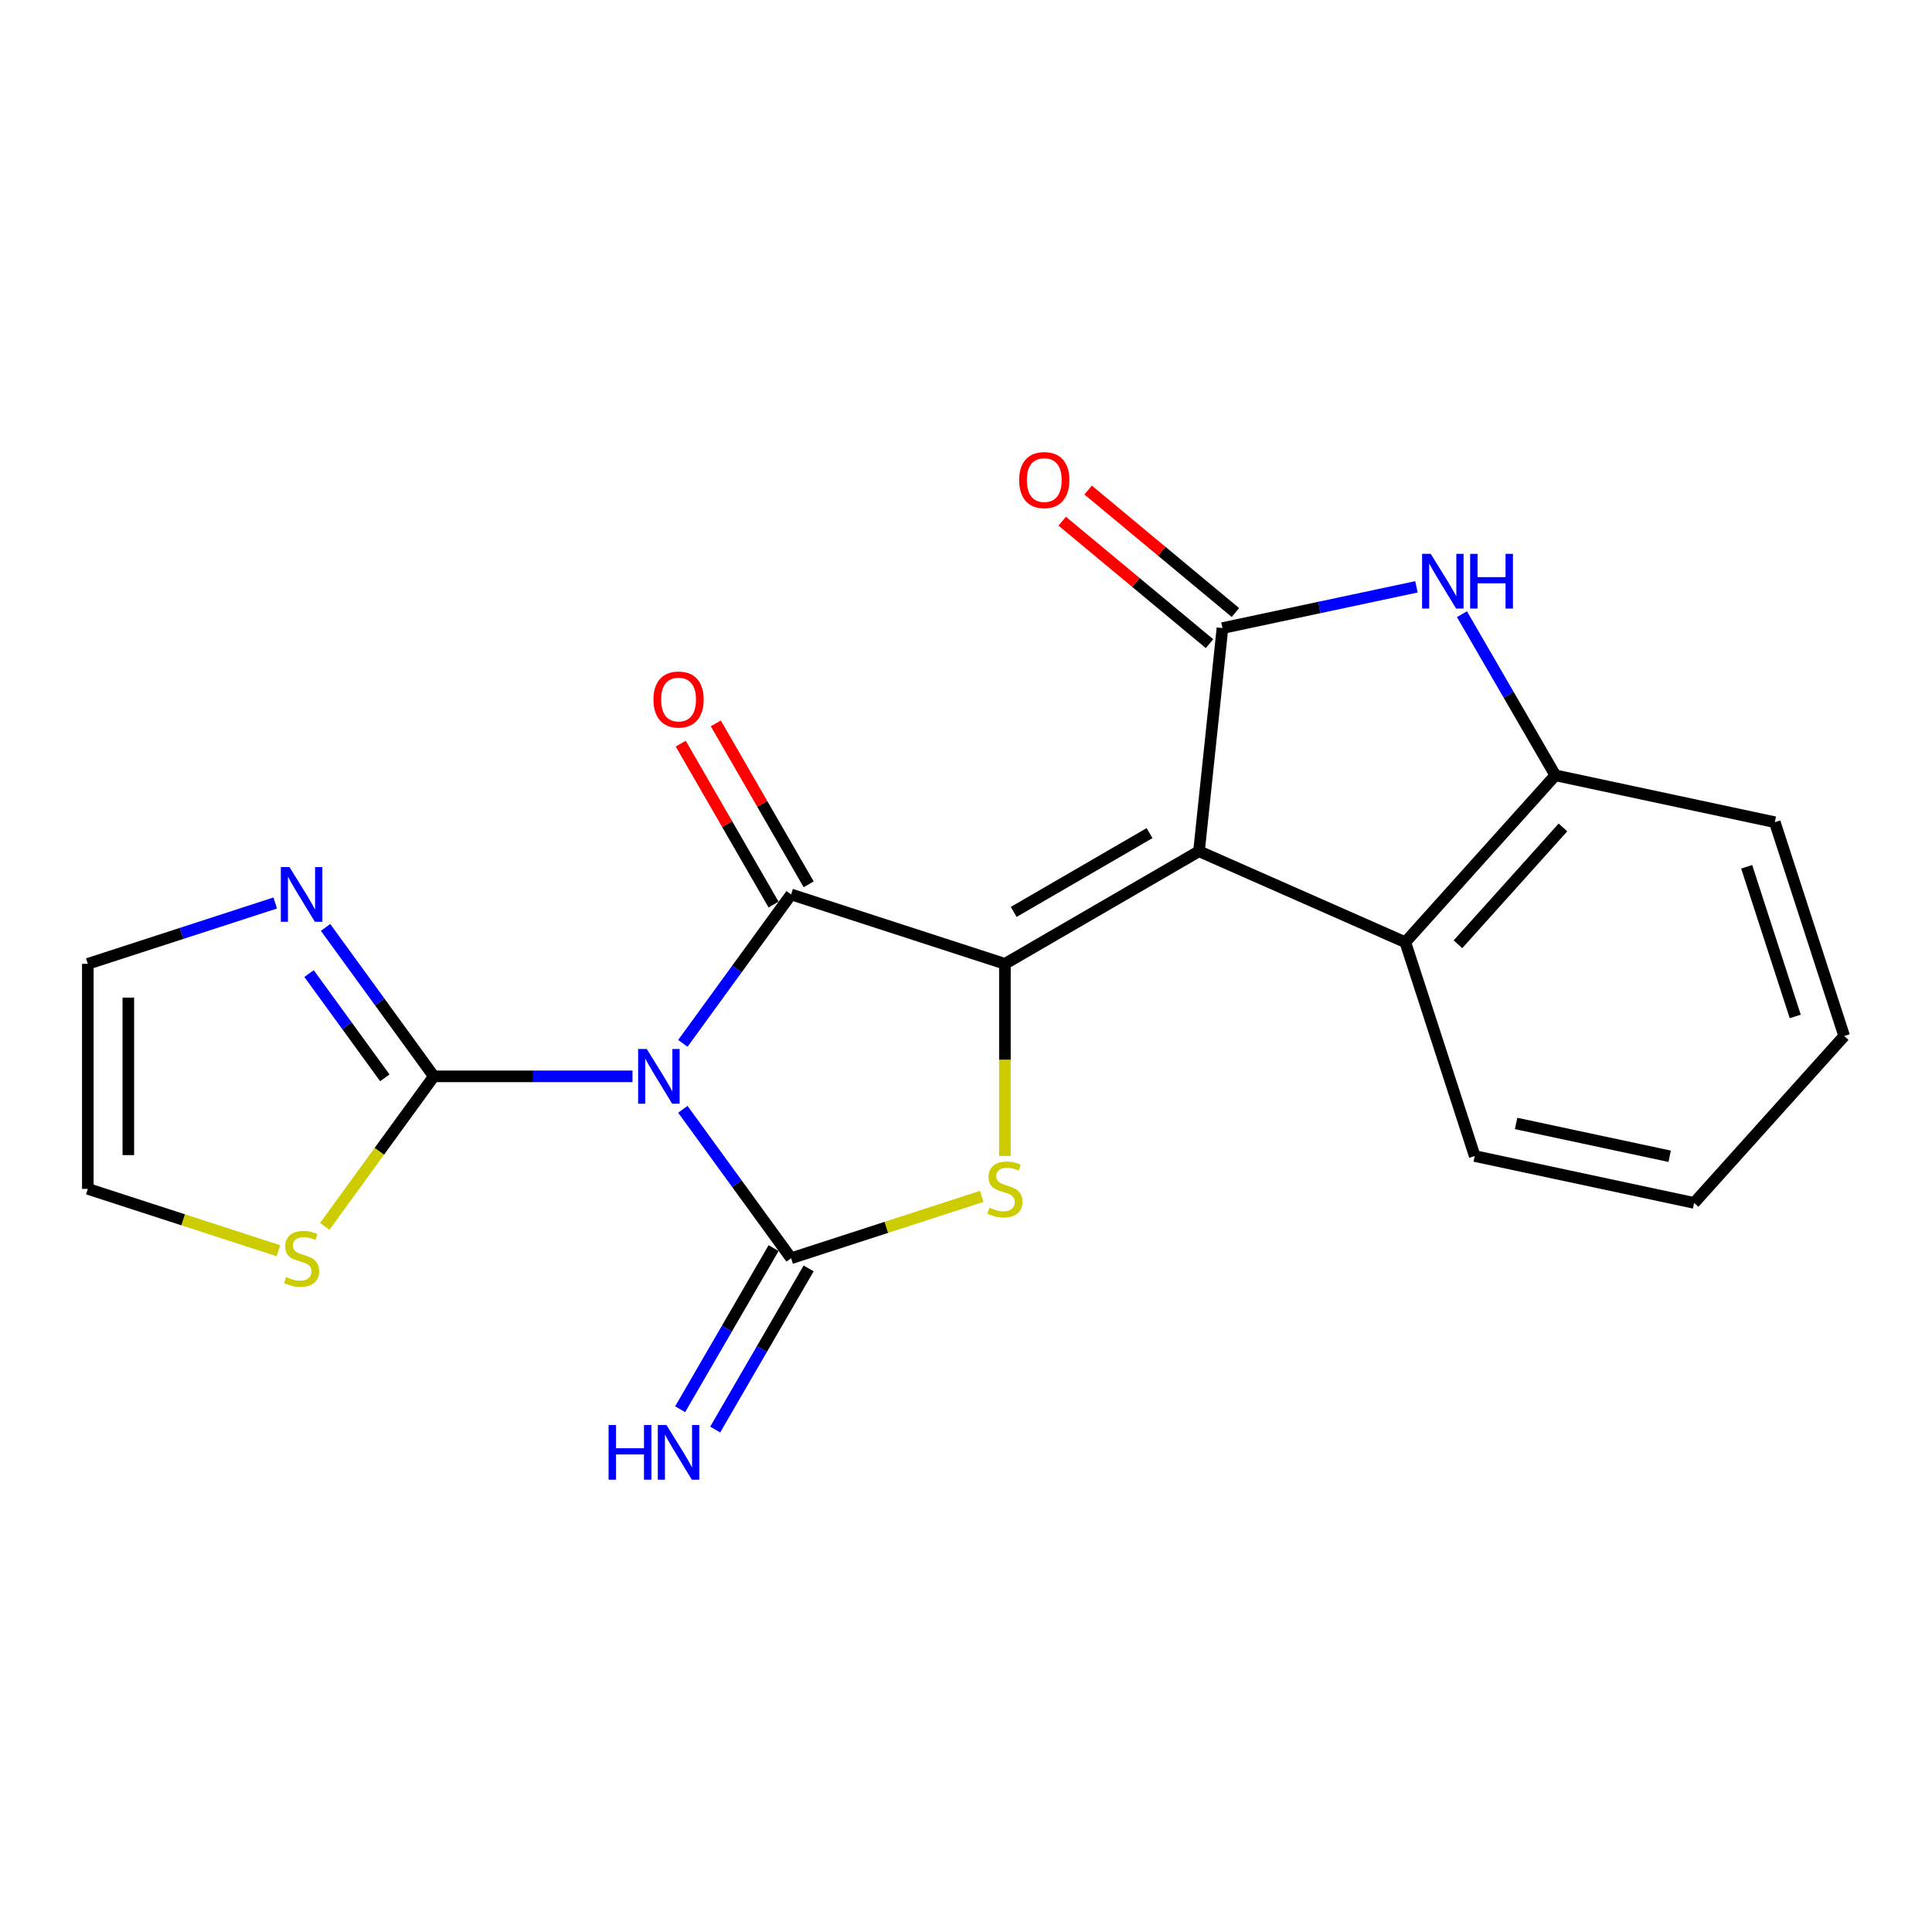 <?xml version='1.0' encoding='iso-8859-1'?>
<svg version='1.1' baseProfile='full'
              xmlns='http://www.w3.org/2000/svg'
                      xmlns:rdkit='http://www.rdkit.org/xml'
                      xmlns:xlink='http://www.w3.org/1999/xlink'
                  xml:space='preserve'
width='1000px' height='1000px' viewBox='0 0 1000 1000'>
<!-- END OF HEADER -->
<rect style='opacity:1.0;fill:#FFFFFF;stroke:none' width='1000' height='1000' x='0' y='0'> </rect>
<path class='bond-2' d='M 353.443,574.185 L 381.461,612.727' style='fill:none;fill-rule:evenodd;stroke:#0000FF;stroke-width:6px;stroke-linecap:butt;stroke-linejoin:miter;stroke-opacity:1' />
<path class='bond-2' d='M 381.461,612.727 L 409.48,651.269' style='fill:none;fill-rule:evenodd;stroke:#000000;stroke-width:6px;stroke-linecap:butt;stroke-linejoin:miter;stroke-opacity:1' />
<path class='bond-3' d='M 353.443,540.045 L 381.461,501.503' style='fill:none;fill-rule:evenodd;stroke:#0000FF;stroke-width:6px;stroke-linecap:butt;stroke-linejoin:miter;stroke-opacity:1' />
<path class='bond-3' d='M 381.461,501.503 L 409.48,462.961' style='fill:none;fill-rule:evenodd;stroke:#000000;stroke-width:6px;stroke-linecap:butt;stroke-linejoin:miter;stroke-opacity:1' />
<path class='bond-6' d='M 327.382,557.115 L 275.965,557.115' style='fill:none;fill-rule:evenodd;stroke:#0000FF;stroke-width:6px;stroke-linecap:butt;stroke-linejoin:miter;stroke-opacity:1' />
<path class='bond-6' d='M 275.965,557.115 L 224.549,557.115' style='fill:none;fill-rule:evenodd;stroke:#000000;stroke-width:6px;stroke-linecap:butt;stroke-linejoin:miter;stroke-opacity:1' />
<path class='bond-0' d='M 520.14,498.885 L 409.48,462.961' style='fill:none;fill-rule:evenodd;stroke:#000000;stroke-width:6px;stroke-linecap:butt;stroke-linejoin:miter;stroke-opacity:1' />
<path class='bond-1' d='M 520.14,498.885 L 620.608,440.607' style='fill:none;fill-rule:evenodd;stroke:#000000;stroke-width:6px;stroke-linecap:butt;stroke-linejoin:miter;stroke-opacity:1' />
<path class='bond-1' d='M 524.69,472.006 L 595.017,431.212' style='fill:none;fill-rule:evenodd;stroke:#000000;stroke-width:6px;stroke-linecap:butt;stroke-linejoin:miter;stroke-opacity:1' />
<path class='bond-21' d='M 520.14,498.885 L 520.14,548.605' style='fill:none;fill-rule:evenodd;stroke:#000000;stroke-width:6px;stroke-linecap:butt;stroke-linejoin:miter;stroke-opacity:1' />
<path class='bond-21' d='M 520.14,548.605 L 520.14,598.326' style='fill:none;fill-rule:evenodd;stroke:#CCCC00;stroke-width:6px;stroke-linecap:butt;stroke-linejoin:miter;stroke-opacity:1' />
<path class='bond-5' d='M 620.608,440.607 L 632.746,325.101' style='fill:none;fill-rule:evenodd;stroke:#000000;stroke-width:6px;stroke-linecap:butt;stroke-linejoin:miter;stroke-opacity:1' />
<path class='bond-8' d='M 620.608,440.607 L 727.389,487.702' style='fill:none;fill-rule:evenodd;stroke:#000000;stroke-width:6px;stroke-linecap:butt;stroke-linejoin:miter;stroke-opacity:1' />
<path class='bond-4' d='M 409.48,651.269 L 458.816,635.259' style='fill:none;fill-rule:evenodd;stroke:#000000;stroke-width:6px;stroke-linecap:butt;stroke-linejoin:miter;stroke-opacity:1' />
<path class='bond-4' d='M 458.816,635.259 L 508.152,619.248' style='fill:none;fill-rule:evenodd;stroke:#CCCC00;stroke-width:6px;stroke-linecap:butt;stroke-linejoin:miter;stroke-opacity:1' />
<path class='bond-12' d='M 400.411,646.011 L 376.231,687.713' style='fill:none;fill-rule:evenodd;stroke:#000000;stroke-width:6px;stroke-linecap:butt;stroke-linejoin:miter;stroke-opacity:1' />
<path class='bond-12' d='M 376.231,687.713 L 352.051,729.415' style='fill:none;fill-rule:evenodd;stroke:#0000FF;stroke-width:6px;stroke-linecap:butt;stroke-linejoin:miter;stroke-opacity:1' />
<path class='bond-12' d='M 418.549,656.528 L 394.369,698.23' style='fill:none;fill-rule:evenodd;stroke:#000000;stroke-width:6px;stroke-linecap:butt;stroke-linejoin:miter;stroke-opacity:1' />
<path class='bond-12' d='M 394.369,698.23 L 370.189,739.933' style='fill:none;fill-rule:evenodd;stroke:#0000FF;stroke-width:6px;stroke-linecap:butt;stroke-linejoin:miter;stroke-opacity:1' />
<path class='bond-13' d='M 418.561,457.722 L 394.532,416.074' style='fill:none;fill-rule:evenodd;stroke:#000000;stroke-width:6px;stroke-linecap:butt;stroke-linejoin:miter;stroke-opacity:1' />
<path class='bond-13' d='M 394.532,416.074 L 370.504,374.427' style='fill:none;fill-rule:evenodd;stroke:#FF0000;stroke-width:6px;stroke-linecap:butt;stroke-linejoin:miter;stroke-opacity:1' />
<path class='bond-13' d='M 400.399,468.2 L 376.371,426.553' style='fill:none;fill-rule:evenodd;stroke:#000000;stroke-width:6px;stroke-linecap:butt;stroke-linejoin:miter;stroke-opacity:1' />
<path class='bond-13' d='M 376.371,426.553 L 352.343,384.905' style='fill:none;fill-rule:evenodd;stroke:#FF0000;stroke-width:6px;stroke-linecap:butt;stroke-linejoin:miter;stroke-opacity:1' />
<path class='bond-7' d='M 632.746,325.101 L 682.949,314.422' style='fill:none;fill-rule:evenodd;stroke:#000000;stroke-width:6px;stroke-linecap:butt;stroke-linejoin:miter;stroke-opacity:1' />
<path class='bond-7' d='M 682.949,314.422 L 733.152,303.743' style='fill:none;fill-rule:evenodd;stroke:#0000FF;stroke-width:6px;stroke-linecap:butt;stroke-linejoin:miter;stroke-opacity:1' />
<path class='bond-14' d='M 639.448,317.041 L 601.332,285.346' style='fill:none;fill-rule:evenodd;stroke:#000000;stroke-width:6px;stroke-linecap:butt;stroke-linejoin:miter;stroke-opacity:1' />
<path class='bond-14' d='M 601.332,285.346 L 563.215,253.651' style='fill:none;fill-rule:evenodd;stroke:#FF0000;stroke-width:6px;stroke-linecap:butt;stroke-linejoin:miter;stroke-opacity:1' />
<path class='bond-14' d='M 626.043,333.162 L 587.926,301.467' style='fill:none;fill-rule:evenodd;stroke:#000000;stroke-width:6px;stroke-linecap:butt;stroke-linejoin:miter;stroke-opacity:1' />
<path class='bond-14' d='M 587.926,301.467 L 549.809,269.772' style='fill:none;fill-rule:evenodd;stroke:#FF0000;stroke-width:6px;stroke-linecap:butt;stroke-linejoin:miter;stroke-opacity:1' />
<path class='bond-10' d='M 224.549,557.115 L 196.531,518.573' style='fill:none;fill-rule:evenodd;stroke:#000000;stroke-width:6px;stroke-linecap:butt;stroke-linejoin:miter;stroke-opacity:1' />
<path class='bond-10' d='M 196.531,518.573 L 168.512,480.031' style='fill:none;fill-rule:evenodd;stroke:#0000FF;stroke-width:6px;stroke-linecap:butt;stroke-linejoin:miter;stroke-opacity:1' />
<path class='bond-10' d='M 199.184,557.881 L 179.571,530.902' style='fill:none;fill-rule:evenodd;stroke:#000000;stroke-width:6px;stroke-linecap:butt;stroke-linejoin:miter;stroke-opacity:1' />
<path class='bond-10' d='M 179.571,530.902 L 159.958,503.922' style='fill:none;fill-rule:evenodd;stroke:#0000FF;stroke-width:6px;stroke-linecap:butt;stroke-linejoin:miter;stroke-opacity:1' />
<path class='bond-11' d='M 224.549,557.115 L 196.321,595.946' style='fill:none;fill-rule:evenodd;stroke:#000000;stroke-width:6px;stroke-linecap:butt;stroke-linejoin:miter;stroke-opacity:1' />
<path class='bond-11' d='M 196.321,595.946 L 168.093,634.776' style='fill:none;fill-rule:evenodd;stroke:#CCCC00;stroke-width:6px;stroke-linecap:butt;stroke-linejoin:miter;stroke-opacity:1' />
<path class='bond-23' d='M 756.697,317.901 L 780.867,359.603' style='fill:none;fill-rule:evenodd;stroke:#0000FF;stroke-width:6px;stroke-linecap:butt;stroke-linejoin:miter;stroke-opacity:1' />
<path class='bond-23' d='M 780.867,359.603 L 805.038,401.306' style='fill:none;fill-rule:evenodd;stroke:#000000;stroke-width:6px;stroke-linecap:butt;stroke-linejoin:miter;stroke-opacity:1' />
<path class='bond-9' d='M 727.389,487.702 L 805.038,401.306' style='fill:none;fill-rule:evenodd;stroke:#000000;stroke-width:6px;stroke-linecap:butt;stroke-linejoin:miter;stroke-opacity:1' />
<path class='bond-9' d='M 754.631,488.758 L 808.985,428.281' style='fill:none;fill-rule:evenodd;stroke:#000000;stroke-width:6px;stroke-linecap:butt;stroke-linejoin:miter;stroke-opacity:1' />
<path class='bond-17' d='M 727.389,487.702 L 763.313,598.362' style='fill:none;fill-rule:evenodd;stroke:#000000;stroke-width:6px;stroke-linecap:butt;stroke-linejoin:miter;stroke-opacity:1' />
<path class='bond-18' d='M 805.038,401.306 L 918.633,425.569' style='fill:none;fill-rule:evenodd;stroke:#000000;stroke-width:6px;stroke-linecap:butt;stroke-linejoin:miter;stroke-opacity:1' />
<path class='bond-15' d='M 142.455,467.392 L 93.955,483.138' style='fill:none;fill-rule:evenodd;stroke:#0000FF;stroke-width:6px;stroke-linecap:butt;stroke-linejoin:miter;stroke-opacity:1' />
<path class='bond-15' d='M 93.955,483.138 L 45.455,498.885' style='fill:none;fill-rule:evenodd;stroke:#000000;stroke-width:6px;stroke-linecap:butt;stroke-linejoin:miter;stroke-opacity:1' />
<path class='bond-16' d='M 144.115,647.379 L 94.785,631.368' style='fill:none;fill-rule:evenodd;stroke:#CCCC00;stroke-width:6px;stroke-linecap:butt;stroke-linejoin:miter;stroke-opacity:1' />
<path class='bond-16' d='M 94.785,631.368 L 45.455,615.357' style='fill:none;fill-rule:evenodd;stroke:#000000;stroke-width:6px;stroke-linecap:butt;stroke-linejoin:miter;stroke-opacity:1' />
<path class='bond-22' d='M 45.455,498.885 L 45.455,615.357' style='fill:none;fill-rule:evenodd;stroke:#000000;stroke-width:6px;stroke-linecap:butt;stroke-linejoin:miter;stroke-opacity:1' />
<path class='bond-22' d='M 66.422,516.356 L 66.422,597.886' style='fill:none;fill-rule:evenodd;stroke:#000000;stroke-width:6px;stroke-linecap:butt;stroke-linejoin:miter;stroke-opacity:1' />
<path class='bond-19' d='M 763.313,598.362 L 876.874,622.626' style='fill:none;fill-rule:evenodd;stroke:#000000;stroke-width:6px;stroke-linecap:butt;stroke-linejoin:miter;stroke-opacity:1' />
<path class='bond-19' d='M 784.728,581.497 L 864.221,598.482' style='fill:none;fill-rule:evenodd;stroke:#000000;stroke-width:6px;stroke-linecap:butt;stroke-linejoin:miter;stroke-opacity:1' />
<path class='bond-20' d='M 918.633,425.569 L 954.545,536.241' style='fill:none;fill-rule:evenodd;stroke:#000000;stroke-width:6px;stroke-linecap:butt;stroke-linejoin:miter;stroke-opacity:1' />
<path class='bond-20' d='M 904.077,448.642 L 929.215,526.112' style='fill:none;fill-rule:evenodd;stroke:#000000;stroke-width:6px;stroke-linecap:butt;stroke-linejoin:miter;stroke-opacity:1' />
<path class='bond-24' d='M 876.874,622.626 L 954.545,536.241' style='fill:none;fill-rule:evenodd;stroke:#000000;stroke-width:6px;stroke-linecap:butt;stroke-linejoin:miter;stroke-opacity:1' />
<path  class='atom-0' d='M 334.774 542.955
L 344.054 557.955
Q 344.974 559.435, 346.454 562.115
Q 347.934 564.795, 348.014 564.955
L 348.014 542.955
L 351.774 542.955
L 351.774 571.275
L 347.894 571.275
L 337.934 554.875
Q 336.774 552.955, 335.534 550.755
Q 334.334 548.555, 333.974 547.875
L 333.974 571.275
L 330.294 571.275
L 330.294 542.955
L 334.774 542.955
' fill='#0000FF'/>
<path  class='atom-5' d='M 512.14 625.077
Q 512.46 625.197, 513.78 625.757
Q 515.1 626.317, 516.54 626.677
Q 518.02 626.997, 519.46 626.997
Q 522.14 626.997, 523.7 625.717
Q 525.26 624.397, 525.26 622.117
Q 525.26 620.557, 524.46 619.597
Q 523.7 618.637, 522.5 618.117
Q 521.3 617.597, 519.3 616.997
Q 516.78 616.237, 515.26 615.517
Q 513.78 614.797, 512.7 613.277
Q 511.66 611.757, 511.66 609.197
Q 511.66 605.637, 514.06 603.437
Q 516.5 601.237, 521.3 601.237
Q 524.58 601.237, 528.3 602.797
L 527.38 605.877
Q 523.98 604.477, 521.42 604.477
Q 518.66 604.477, 517.14 605.637
Q 515.62 606.757, 515.66 608.717
Q 515.66 610.237, 516.42 611.157
Q 517.22 612.077, 518.34 612.597
Q 519.5 613.117, 521.42 613.717
Q 523.98 614.517, 525.5 615.317
Q 527.02 616.117, 528.1 617.757
Q 529.22 619.357, 529.22 622.117
Q 529.22 626.037, 526.58 628.157
Q 523.98 630.237, 519.62 630.237
Q 517.1 630.237, 515.18 629.677
Q 513.3 629.157, 511.06 628.237
L 512.14 625.077
' fill='#CCCC00'/>
<path  class='atom-8' d='M 740.547 286.678
L 749.827 301.678
Q 750.747 303.158, 752.227 305.838
Q 753.707 308.518, 753.787 308.678
L 753.787 286.678
L 757.547 286.678
L 757.547 314.998
L 753.667 314.998
L 743.707 298.598
Q 742.547 296.678, 741.307 294.478
Q 740.107 292.278, 739.747 291.598
L 739.747 314.998
L 736.067 314.998
L 736.067 286.678
L 740.547 286.678
' fill='#0000FF'/>
<path  class='atom-8' d='M 760.947 286.678
L 764.787 286.678
L 764.787 298.718
L 779.267 298.718
L 779.267 286.678
L 783.107 286.678
L 783.107 314.998
L 779.267 314.998
L 779.267 301.918
L 764.787 301.918
L 764.787 314.998
L 760.947 314.998
L 760.947 286.678
' fill='#0000FF'/>
<path  class='atom-11' d='M 149.843 448.801
L 159.123 463.801
Q 160.043 465.281, 161.523 467.961
Q 163.003 470.641, 163.083 470.801
L 163.083 448.801
L 166.843 448.801
L 166.843 477.121
L 162.963 477.121
L 153.003 460.721
Q 151.843 458.801, 150.603 456.601
Q 149.403 454.401, 149.043 453.721
L 149.043 477.121
L 145.363 477.121
L 145.363 448.801
L 149.843 448.801
' fill='#0000FF'/>
<path  class='atom-12' d='M 148.103 660.989
Q 148.423 661.109, 149.743 661.669
Q 151.063 662.229, 152.503 662.589
Q 153.983 662.909, 155.423 662.909
Q 158.103 662.909, 159.663 661.629
Q 161.223 660.309, 161.223 658.029
Q 161.223 656.469, 160.423 655.509
Q 159.663 654.549, 158.463 654.029
Q 157.263 653.509, 155.263 652.909
Q 152.743 652.149, 151.223 651.429
Q 149.743 650.709, 148.663 649.189
Q 147.623 647.669, 147.623 645.109
Q 147.623 641.549, 150.023 639.349
Q 152.463 637.149, 157.263 637.149
Q 160.543 637.149, 164.263 638.709
L 163.343 641.789
Q 159.943 640.389, 157.383 640.389
Q 154.623 640.389, 153.103 641.549
Q 151.583 642.669, 151.623 644.629
Q 151.623 646.149, 152.383 647.069
Q 153.183 647.989, 154.303 648.509
Q 155.463 649.029, 157.383 649.629
Q 159.943 650.429, 161.463 651.229
Q 162.983 652.029, 164.063 653.669
Q 165.183 655.269, 165.183 658.029
Q 165.183 661.949, 162.543 664.069
Q 159.943 666.149, 155.583 666.149
Q 153.063 666.149, 151.143 665.589
Q 149.263 665.069, 147.023 664.149
L 148.103 660.989
' fill='#CCCC00'/>
<path  class='atom-13' d='M 315.006 737.577
L 318.846 737.577
L 318.846 749.617
L 333.326 749.617
L 333.326 737.577
L 337.166 737.577
L 337.166 765.897
L 333.326 765.897
L 333.326 752.817
L 318.846 752.817
L 318.846 765.897
L 315.006 765.897
L 315.006 737.577
' fill='#0000FF'/>
<path  class='atom-13' d='M 344.966 737.577
L 354.246 752.577
Q 355.166 754.057, 356.646 756.737
Q 358.126 759.417, 358.206 759.577
L 358.206 737.577
L 361.966 737.577
L 361.966 765.897
L 358.086 765.897
L 348.126 749.497
Q 346.966 747.577, 345.726 745.377
Q 344.526 743.177, 344.166 742.497
L 344.166 765.897
L 340.486 765.897
L 340.486 737.577
L 344.966 737.577
' fill='#0000FF'/>
<path  class='atom-14' d='M 338.226 362.072
Q 338.226 355.272, 341.586 351.472
Q 344.946 347.672, 351.226 347.672
Q 357.506 347.672, 360.866 351.472
Q 364.226 355.272, 364.226 362.072
Q 364.226 368.952, 360.826 372.872
Q 357.426 376.752, 351.226 376.752
Q 344.986 376.752, 341.586 372.872
Q 338.226 368.992, 338.226 362.072
M 351.226 373.552
Q 355.546 373.552, 357.866 370.672
Q 360.226 367.752, 360.226 362.072
Q 360.226 356.512, 357.866 353.712
Q 355.546 350.872, 351.226 350.872
Q 346.906 350.872, 344.546 353.672
Q 342.226 356.472, 342.226 362.072
Q 342.226 367.792, 344.546 370.672
Q 346.906 373.552, 351.226 373.552
' fill='#FF0000'/>
<path  class='atom-15' d='M 527.513 248.488
Q 527.513 241.688, 530.873 237.888
Q 534.233 234.088, 540.513 234.088
Q 546.793 234.088, 550.153 237.888
Q 553.513 241.688, 553.513 248.488
Q 553.513 255.368, 550.113 259.288
Q 546.713 263.168, 540.513 263.168
Q 534.273 263.168, 530.873 259.288
Q 527.513 255.408, 527.513 248.488
M 540.513 259.968
Q 544.833 259.968, 547.153 257.088
Q 549.513 254.168, 549.513 248.488
Q 549.513 242.928, 547.153 240.128
Q 544.833 237.288, 540.513 237.288
Q 536.193 237.288, 533.833 240.088
Q 531.513 242.888, 531.513 248.488
Q 531.513 254.208, 533.833 257.088
Q 536.193 259.968, 540.513 259.968
' fill='#FF0000'/>
</svg>
